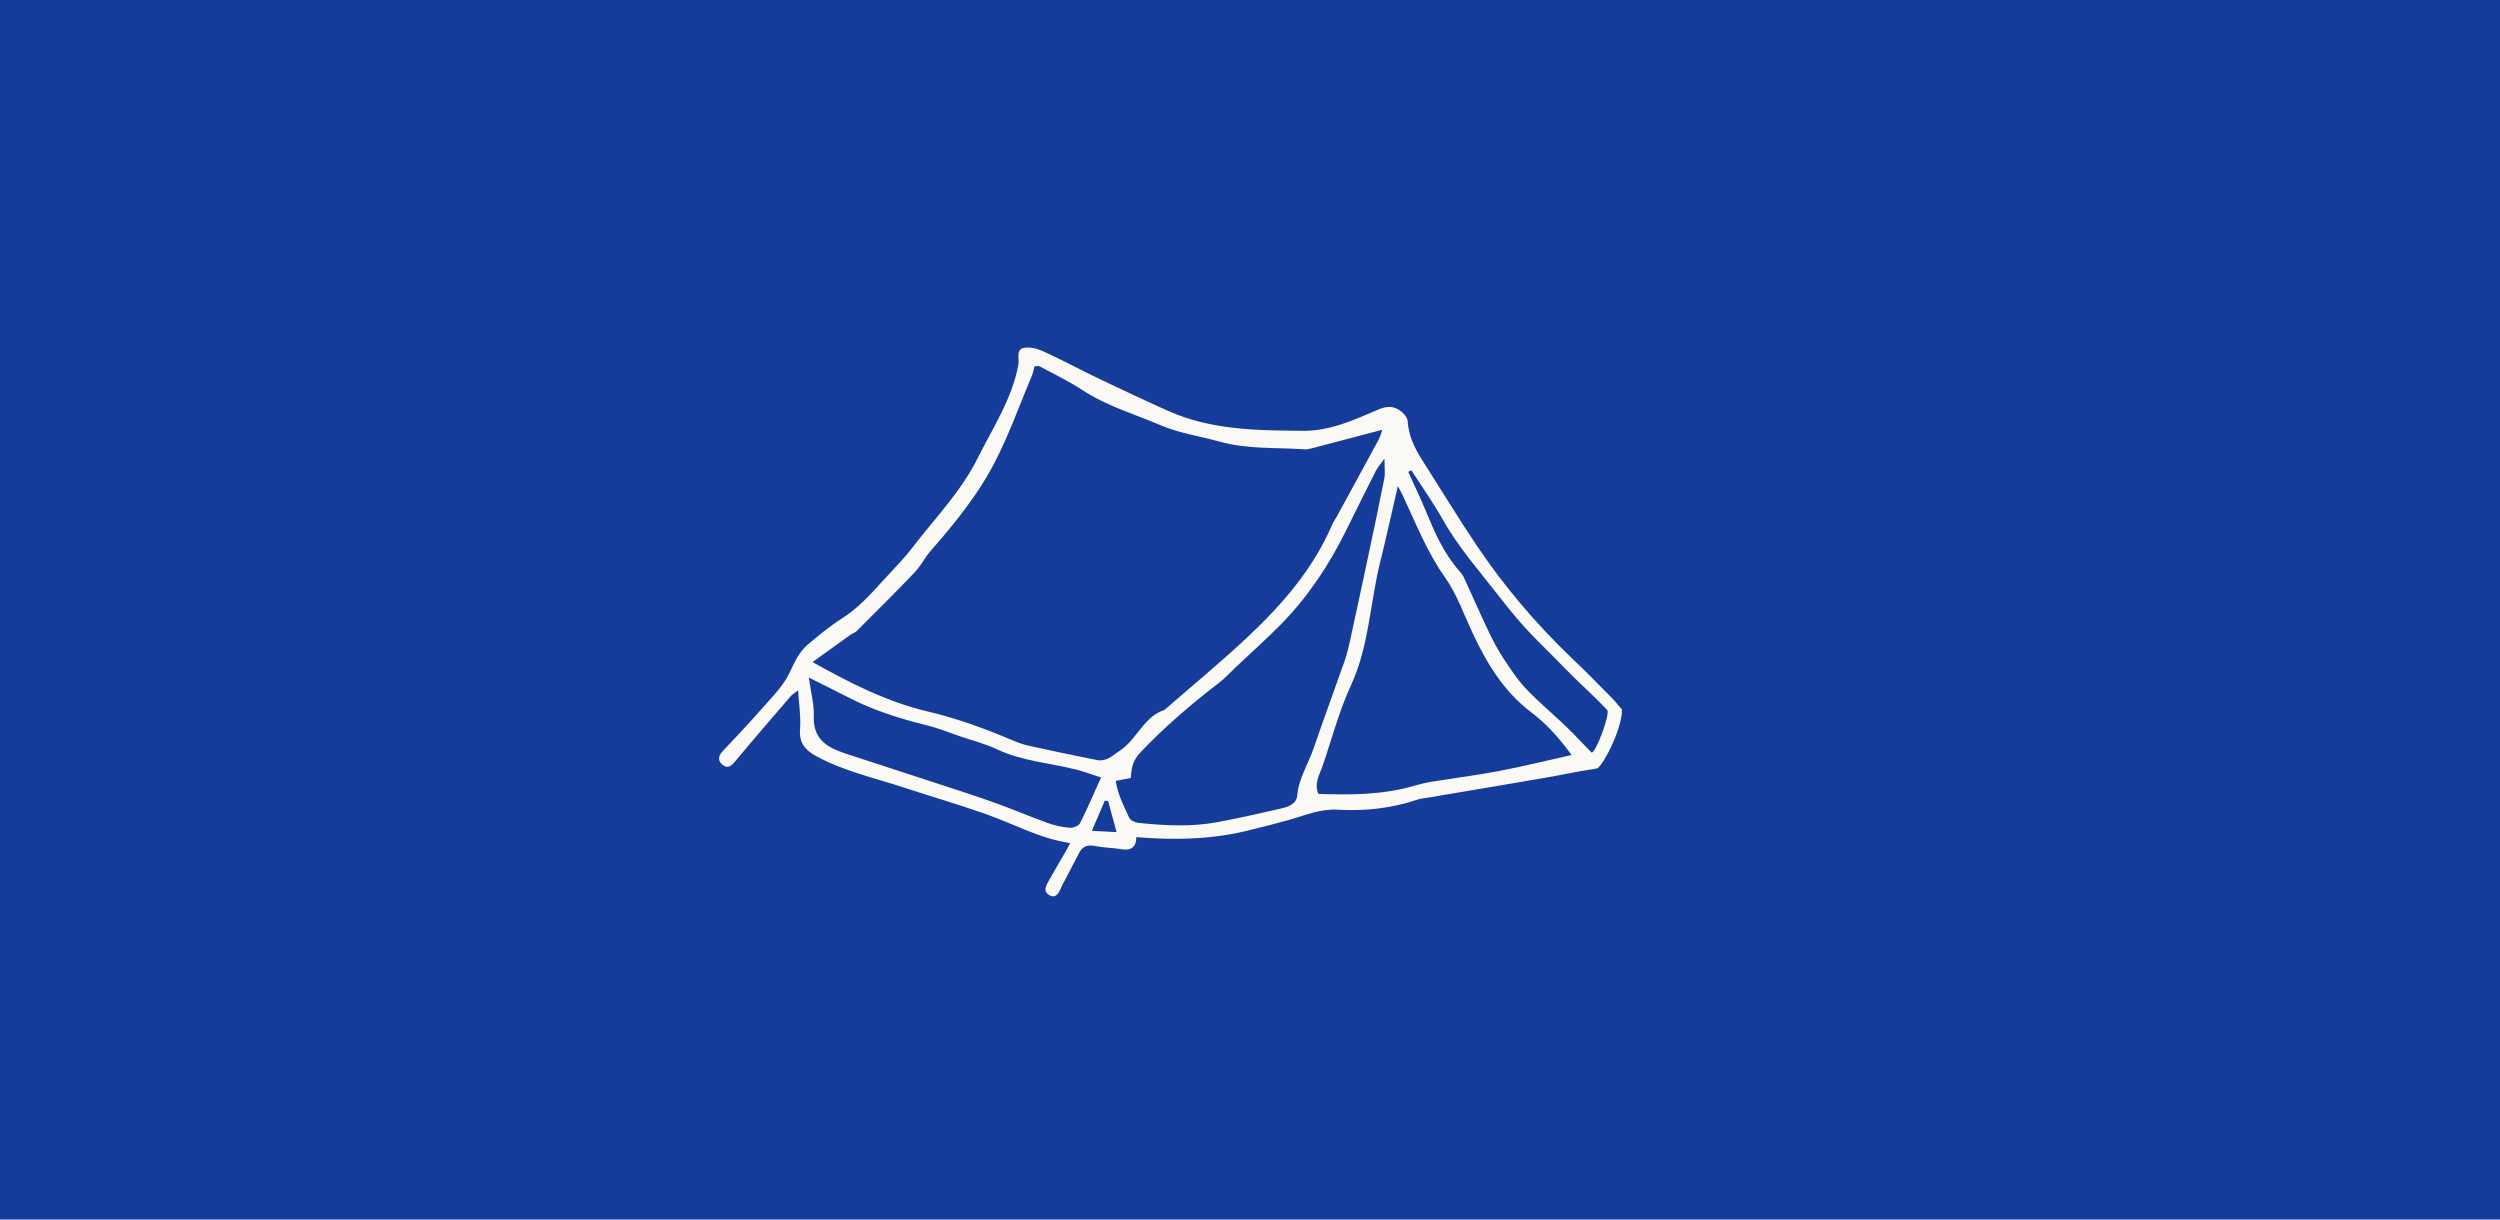 <?xml version="1.0" encoding="UTF-8"?><svg xmlns="http://www.w3.org/2000/svg" viewBox="0 0 410 200"><defs><style>.cls-1{fill:#faf9f6;}.cls-2{fill:#163c9b;}</style></defs><g id="Lag_1"><rect class="cls-2" width="410" height="200"/></g><g id="Lag_2"><path class="cls-1" d="m261.87,126.03c-.69.15-2.22.33-3.8.65-3.21.65-6.44,1.18-9.67,1.73-4.71.81-9.42,1.59-14.12,2.39-.6.1-1.22.14-1.79.33-4.26,1.44-8.68,1.92-13.1,1.66-2.9-.17-5.35.93-7.96,1.67-2.08.59-4.18,1.1-6.28,1.63-6.13,1.57-12.35,1.74-18.8,1.2,0,1.63-.85,2.26-2.46,1.98-1.45-.25-2.94-.24-4.38-.53-1.23-.25-2,.1-2.56,1.18-.91,1.78-1.85,3.54-2.77,5.31-.12.23-.23.47-.33.71-.36.81-.88,1.39-1.8.85-.89-.53-.61-1.35-.21-2.06.97-1.74,1.98-3.45,2.98-5.17.21-.37.4-.74.69-1.29-5.02-.75-9.27-3.16-13.82-4.76-4.42-1.55-8.92-2.87-13.38-4.33-4.86-1.6-9.89-2.69-14.45-5.17-1.87-1.02-2.84-2.23-2.65-4.49.16-1.95-.18-3.94-.32-6.3-.67.52-.97.68-1.18.92-3.05,3.55-6.12,7.09-9.11,10.68-.65.78-1.23,1.33-2.12.59-.85-.7-.64-1.49.07-2.25,2.02-2.15,4.06-4.27,6-6.5,1.77-2.03,3.82-3.97,4.94-6.34.82-1.73,1.55-3.39,2.99-4.61,1.78-1.51,3.59-3.01,5.56-4.26,2.62-1.65,4.65-3.87,6.69-6.13,1.63-1.81,3.38-3.52,4.85-5.44,3.68-4.81,8.01-9.23,10.72-14.67,2.5-5.01,5.69-9.77,6.72-15.45.17-.93-.45-2.44.9-2.71,1-.2,2.25.14,3.22.59,3.07,1.4,6.04,3.01,9.09,4.47,3.75,1.79,7.51,3.56,11.3,5.26,7.1,3.18,14.69,3.23,22.25,3.28,4.37.03,8.3-1.78,12.19-3.46,1.4-.6,2.5-.64,3.62.13.56.39,1.22,1.11,1.26,1.72.16,2.35,1.08,4.35,2.31,6.28,2.98,4.68,5.86,9.43,8.95,14.04,4.55,6.79,9.82,12.99,15.74,18.65,3.07,2.93,2.79,2.74,5.8,5.75,1.91,1.91.53.56,2.36,2.6,0,3.46-3.42,9.7-4.14,9.66Zm-35.17-55.55c-3.93,1.04-7.58,2-11.24,2.96-.5.13-1.02.29-1.52.25-4.66-.33-9.37.02-13.95-1.27-3.17-.89-6.52-1.35-9.52-2.63-4.35-1.86-8.95-3.19-12.98-5.83-2.22-1.46-4.64-2.61-6.99-3.88-.19-.1-.48-.01-.83-.01-.15.53-.24,1.04-.43,1.51-2.01,4.78-3.75,9.7-6.13,14.29-2.75,5.3-6.53,9.97-10.48,14.47-.96,1.1-1.62,2.48-2.63,3.53-3.1,3.25-6.29,6.41-9.46,9.58-.3.3-.75.43-1.1.68-1.98,1.41-3.95,2.84-6.18,4.45,6.33,3.56,12.38,6.58,19.03,8.14,4.75,1.12,9.29,2.8,13.76,4.69.87.37,1.78.7,2.71.9,3.72.82,7.45,1.61,11.2,2.35.53.11,1.19,0,1.69-.23.7-.32,1.29-.86,1.95-1.28,2.84-1.82,3.91-5.58,7.37-6.72,4.64-4.05,9.42-7.96,13.9-12.2,5.56-5.26,10.55-11.04,13.62-18.21.2-.47.52-.9.77-1.36,2.28-4.18,4.57-8.35,6.83-12.54.24-.45.37-.96.62-1.64Zm31.04,53.34c-2-2.76-4.1-5.09-6.56-6.95-4.6-3.48-7.4-8.17-9.76-13.24-1.39-2.99-2.51-6.19-4.38-8.85-3.01-4.24-4.86-8.99-7.03-13.62-.23-.5-.52-.97-.76-1.43-.99,4.26-1.9,8.41-2.92,12.53-1.65,6.7-1.8,13.72-4.79,20.17-1.95,4.22-3.13,8.81-4.65,13.23-.49,1.42-1.42,2.79-.67,4.54,5.39.18,10.65.17,15.81-1.36.91-.27,1.85-.49,2.79-.64,3.68-.6,7.38-1.06,11.04-1.76,3.9-.74,7.76-1.7,11.89-2.62Zm-74.77,4.21c.34,2.21,1.31,4.14,2.22,6.08.2.43.95.79,1.48.84,4.31.44,8.64.69,12.94-.11,3.49-.65,6.97-1.43,10.43-2.23,1.18-.27,2.58-.74,2.7-2.12.25-2.87,1.83-5.23,2.72-7.84,1.63-4.76,3.38-9.47,5.04-14.21.37-1.06.64-2.16.88-3.25,1.05-4.82,2.09-9.64,3.11-14.47.86-4.07,1.73-8.14,2.53-12.23.17-.89.03-1.84.03-3.27-.67.93-1.12,1.43-1.41,2-1.65,3.24-3.26,6.5-4.87,9.76-2.78,5.63-6.21,10.82-10.61,15.32-2.42,2.47-5.01,4.77-7.53,7.15-.88.83-1.69,1.75-2.65,2.48-4.61,3.54-9.01,7.29-13.02,11.54-1.23,1.31-1.41,2.56-1.51,4.12-.87.17-1.61.31-2.48.47Zm-2.39-.52c-1.62-.52-2.83-.98-4.08-1.3-4.34-1.1-8.88-1.37-13.03-3.34-1.86-.88-3.91-1.4-5.87-2.06-1.88-.64-3.72-1.4-5.64-1.87-4.39-1.09-8.67-2.42-12.71-4.51-2.05-1.06-4.13-2.07-6.6-3.31.34,2.44.88,4.4.81,6.35-.11,3.04,1.4,4.66,3.99,5.66.32.12.64.26.97.37,4.78,1.56,9.56,3.11,14.33,4.68,3.46,1.13,6.93,2.24,10.35,3.46,2.94,1.05,5.81,2.28,8.75,3.34,1.13.41,2.35.67,3.55.77.57.05,1.5-.29,1.72-.74,1.21-2.37,2.25-4.84,3.45-7.49Zm82.98-11.1c-1.94-2.06-4.89-4.72-6.76-6.65-5.24-5.41-6.24-5.9-10.91-11.91-3.16-4.06-6.69-8.06-9.21-12.53-1.59-2.82-3.47-5.47-5.23-8.2-.17.09-.34.18-.5.27.98,2.18,2.03,4.33,2.94,6.54,1.42,3.46,2.92,6.86,5.44,9.71.28.32.56.67.74,1.05,1.34,2.9,2.62,5.84,3.99,8.72.74,1.56,1.55,3.12,2.5,4.56,1.19,1.8,2.39,3.63,3.88,5.17,2.34,2.43,4.99,4.55,7.36,6.96,2.13,2.16,1.06,1.12,3.18,3.29.56.56,3.2-6.4,2.59-6.99Zm-80.44,20.06c-.55-2.02-.97-3.56-1.39-5.09-.18-.03-.36-.05-.54-.08-.67,1.57-1.34,3.14-2.12,4.95,1.43.08,2.44.13,4.05.22Z"/></g></svg>